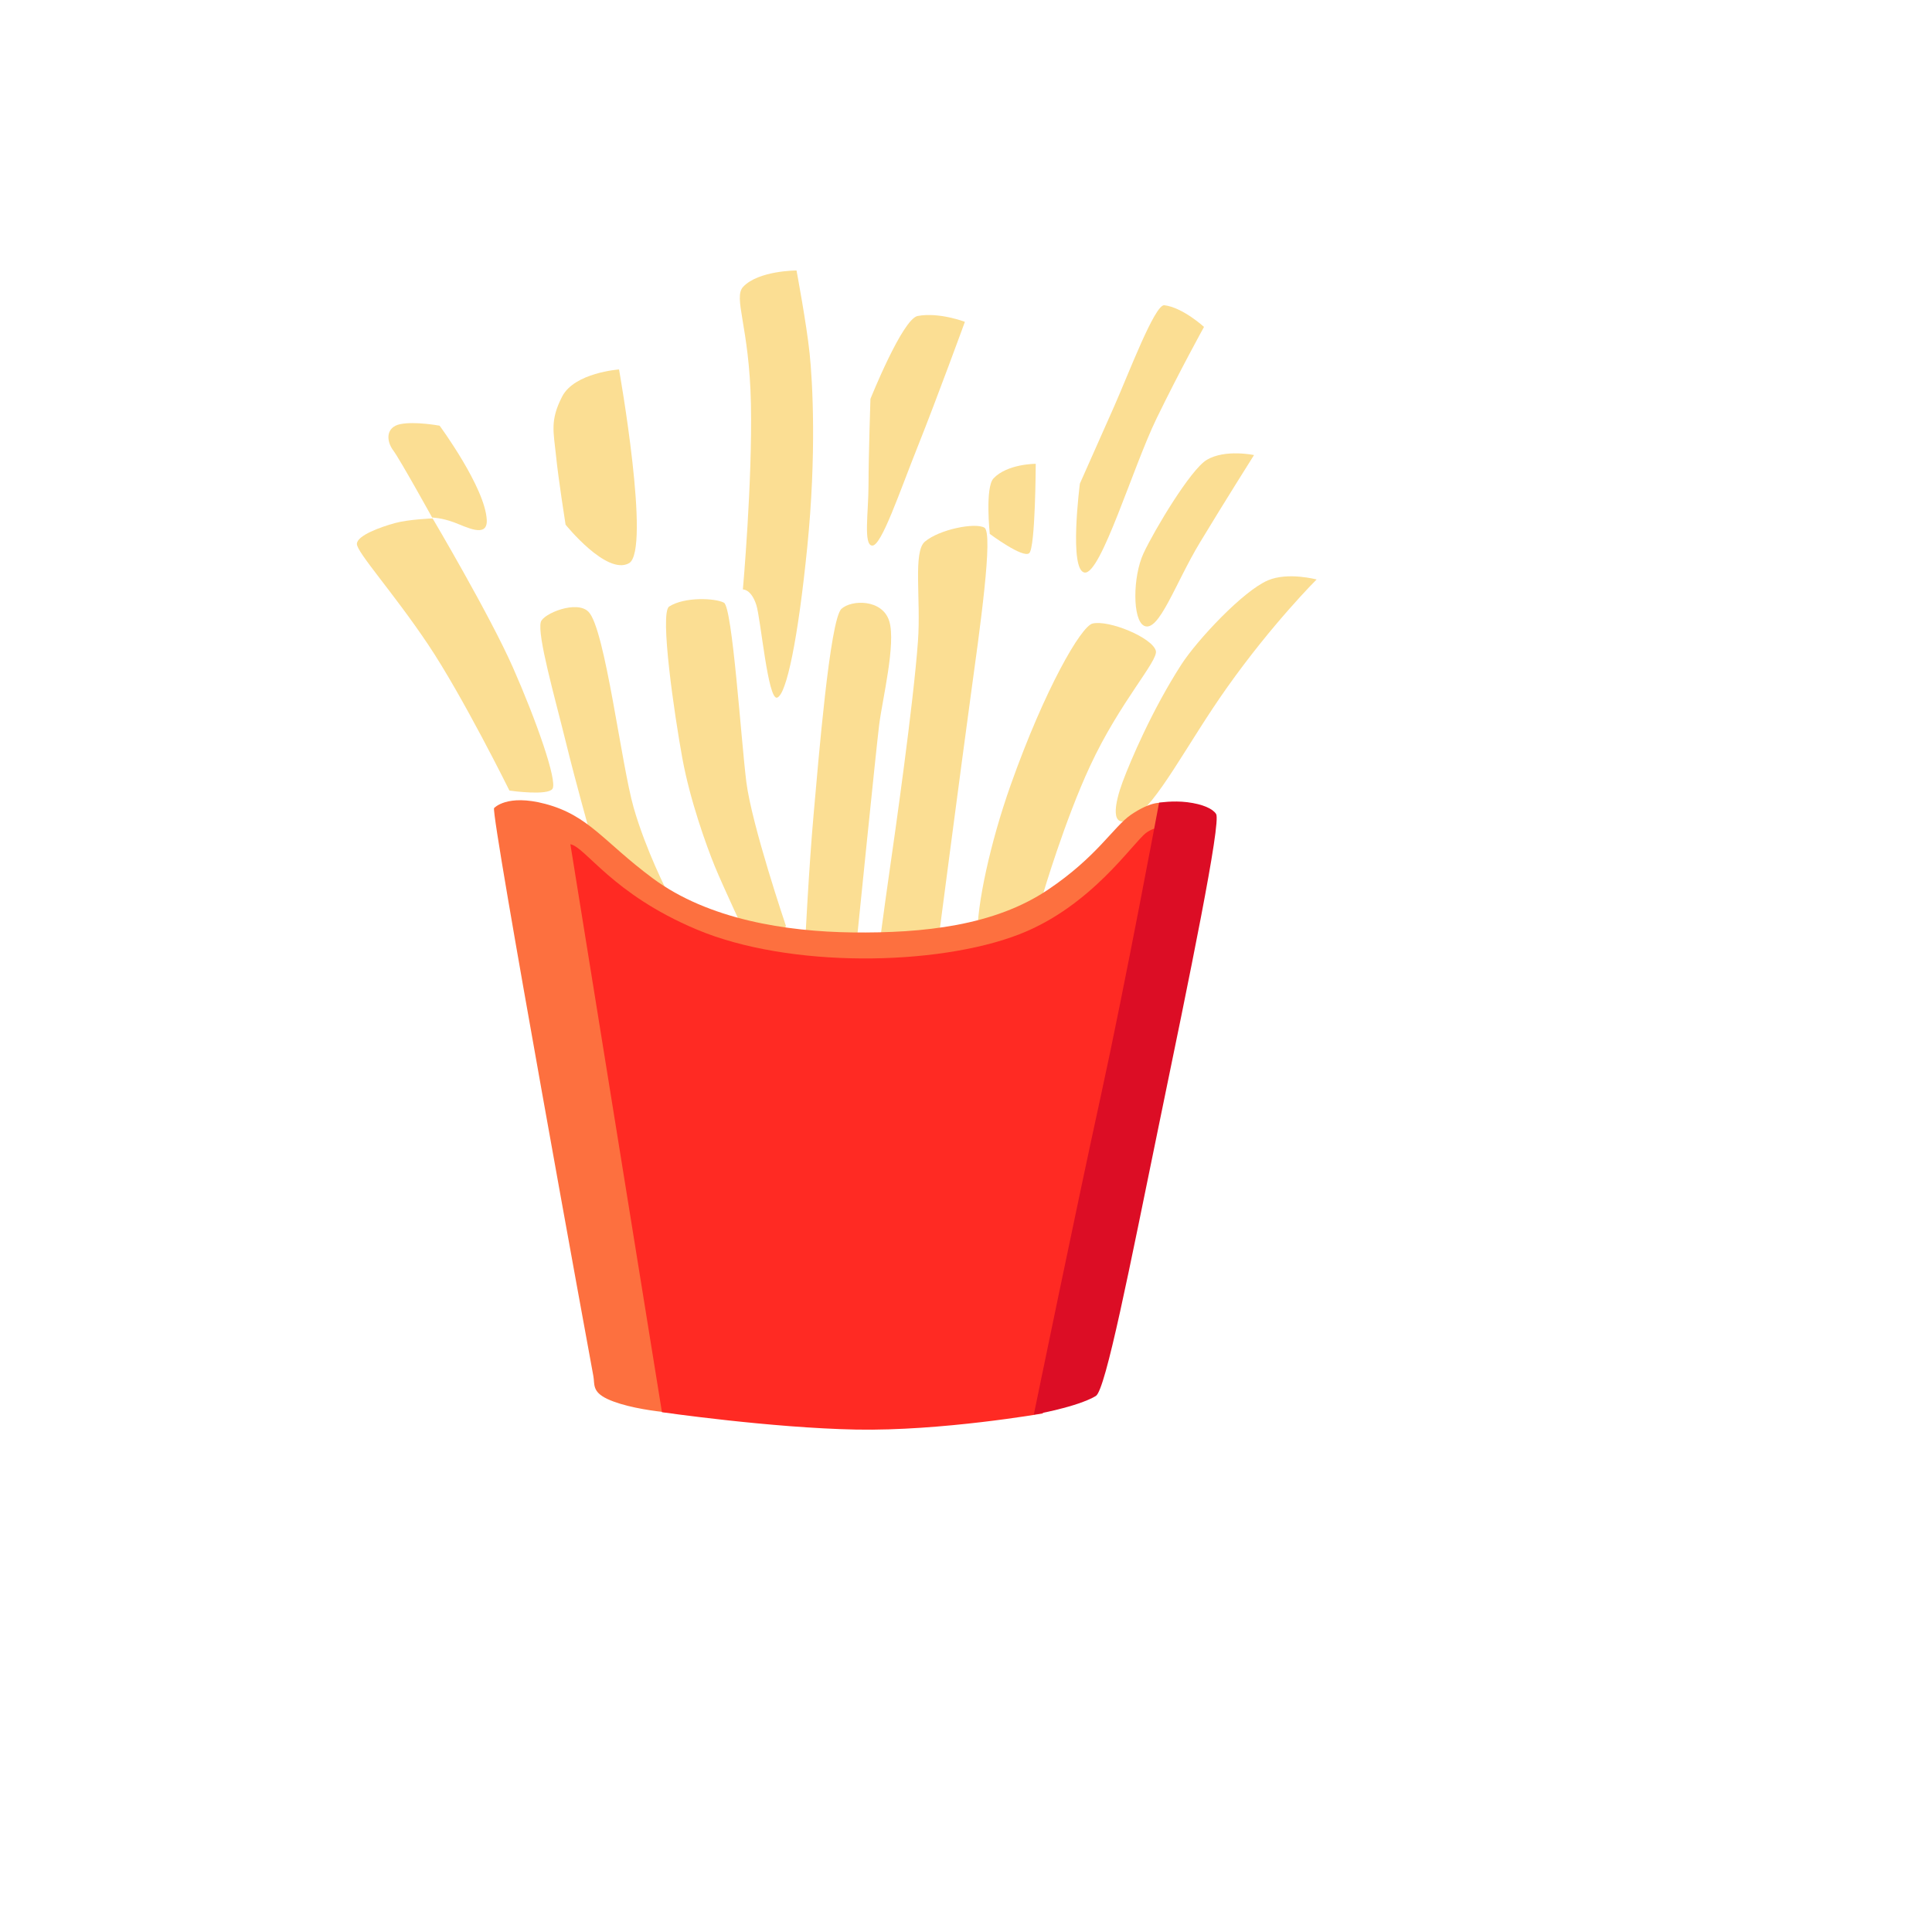 <svg xmlns="http://www.w3.org/2000/svg" version="1.1" xmlns:xlink="http://www.w3.org/1999/xlink" width="100%" height="100%" id="svgWorkerArea" viewBox="-25 -25 625 625" xmlns:idraw="https://idraw.muisca.co" style="background: white;"><defs id="defsdoc"><pattern id="patternBool" x="0" y="0" width="10" height="10" patternUnits="userSpaceOnUse" patternTransform="rotate(35)"><circle cx="5" cy="5" r="4" style="stroke: none;fill: #ff000070;"></circle></pattern></defs><g id="fileImp-949054299" class="cosito"><path id="pathImp-774171706" fill="url(#IconifyId17ecdb2904d178eab8875)" class="grouped" d="M143.026 237.763C143.026 237.763 134.89 220.094 134.89 220.094 134.89 220.094 114.985 142.71 114.985 142.71 114.985 142.71 109.924 130.661 109.924 130.661 109.924 130.661 117.221 112.713 117.221 112.713 117.221 112.713 127.562 114.172 135.449 123.085 145.045 133.953 160.695 166.466 160.695 166.466 160.695 166.466 157.404 140.816 157.404 140.816 157.404 140.816 175.259 94.516 175.259 94.516 175.259 94.516 183.085 93.677 185.165 95.82 188.86 99.609 195.164 126.19 197.4 134.605 199.636 143.021 202.741 154.51 206.654 159.541 210.566 164.571 215.349 165.72 215.349 165.72 215.349 165.72 229.354 111.626 229.354 111.626 229.354 111.626 232.707 62.562 232.707 62.562 232.707 62.562 237.614 62.531 244.476 63.959 249.662 65.046 253.14 66.816 254.817 68.897 256.494 70.978 256.556 104.049 256.556 104.049 256.556 104.049 286.15 78.834 287.112 79.113 289.162 79.672 295.528 81.07 298.881 84.734 302.235 88.367 299.44 101.844 296.925 110.819 294.41 119.793 285.715 148.952 285.715 148.952 285.715 148.952 293.571 145.971 293.571 145.971 293.571 145.971 295.31 147.648 295.31 147.648 295.31 147.648 309.936 125.196 309.936 125.196 309.936 125.196 315.215 125.165 319.501 127.277 324.159 129.575 326.953 135.226 326.953 135.226 326.953 135.226 364.528 80.852 364.528 80.852 364.528 80.852 367.385 83.399 369.9 85.914 372.415 88.429 374.185 90.199 374.309 92.746 374.433 95.261 365.366 111.999 361.174 120.414 356.982 128.829 349.964 145.66 349.964 145.66 349.964 145.66 380.52 122.339 380.52 122.339 380.52 122.339 390.643 123.768 390.954 127.121 391.233 130.475 385.861 136.686 380.52 145.94 375.179 155.193 366.236 173.142 363.13 179.291 360.025 185.439 364.248 185.75 364.248 185.75 364.248 185.75 400.86 162.615 400.86 162.615 400.86 162.615 408.747 164.23 409.492 167.894 410.331 172.086 401.263 180.44 395.363 187.147 389.463 193.886 376.856 210.126 370.428 222.765 364 235.404 359.683 243.291 359.683 243.291 359.683 243.291 303.943 298.596 303.943 298.596 303.943 298.596 155.634 289.622 155.634 289.622 155.634 289.622 143.026 237.763 143.026 237.763 143.026 237.763 143.026 237.763 143.026 237.763"></path><path id="pathImp-493579139" fill="#fbde93" class="grouped" d="M328.444 176.713C324.718 177.583 312.949 197.953 301.956 228.944 295.341 247.576 290.963 267.947 291.211 277.698 291.46 287.448 306.179 284.467 306.179 284.467 306.179 284.467 312.421 264.221 312.421 264.221 312.421 264.221 319.408 240.465 327.668 222.734 337.325 201.928 349.839 188.7 348.908 185.501 347.666 181.216 333.692 175.471 328.444 176.713 328.444 176.713 328.444 176.713 328.444 176.713"></path><path id="pathImp-836553148" fill="#fbde93" class="grouped" d="M365.428 123.737C360.211 126.78 348.442 146.468 344.933 153.982 341.424 161.497 341.3 175.626 345.151 177.458 349.902 179.694 355.181 163.733 363.192 150.473 371.204 137.214 380.675 122.215 380.675 122.215 380.675 122.215 371.421 120.228 365.428 123.737 365.428 123.737 365.428 123.737 365.428 123.737"></path><path id="pathImp-927792820" fill="#fbde93" class="grouped" d="M385.178 162.739C377.197 166.124 362.323 181.992 357.168 189.973 347.666 204.723 340.679 221.212 338.164 227.951 335.679 234.689 333.661 243.943 341.424 239.689 349.187 235.435 359.155 215.436 371.918 197.457 386.7 176.589 400.922 162.46 400.922 162.46 400.922 162.46 391.668 159.976 385.178 162.739 385.178 162.739 385.178 162.739 385.178 162.739"></path><path id="pathImp-224933863" fill="#fbde93" class="grouped" d="M351.672 73.741C348.597 73.369 340.182 95.727 335.431 106.471 330.68 117.216 324.345 131.438 324.345 131.438 324.345 131.438 320.681 159.727 325.929 160.224 331.177 160.721 341.455 126.221 349.125 110.415 356.609 95.013 364.497 80.759 364.497 80.759 364.497 80.759 357.665 74.487 351.672 73.741 351.672 73.741 351.672 73.741 351.672 73.741"></path><path id="pathImp-597786820" fill="#fbde93" class="grouped" d="M296.397 129.761C293.634 132.68 295.186 147.71 295.186 147.71 295.186 147.71 305.93 155.721 307.949 153.951 309.967 152.181 310.06 125.041 310.06 125.041 310.06 125.041 300.9 125.01 296.397 129.761 296.397 129.761 296.397 129.761 296.397 129.761"></path><path id="pathImp-238759471" fill="#fbde93" class="grouped" d="M274.194 150.225C270.313 153.486 272.952 168.764 271.958 182.458 270.468 202.953 264.475 244.937 262.705 257.203 260.935 269.469 259.196 282.946 259.196 282.946 259.196 282.946 278.449 279.934 278.449 279.934 278.449 279.934 285.932 222.703 288.945 200.686 291.957 178.67 296.428 147.461 293.447 145.691 290.435 143.983 278.945 146.219 274.194 150.225 274.194 150.225 274.194 150.225 274.194 150.225"></path><path id="pathImp-362021562" fill="#fbde93" class="grouped" d="M271.865 77.219C266.959 78.151 256.587 104.049 256.587 104.049 256.587 104.049 255.966 122.743 255.966 131.748 255.966 140.754 254.227 151.498 257.208 151.498 260.189 151.498 265.965 134.264 271.958 119.265 277.952 104.266 287.143 79.113 287.143 79.113 287.143 79.113 278.821 75.915 271.865 77.219 271.865 77.219 271.865 77.219 271.865 77.219"></path><path id="pathImp-226712150" fill="#fbde93" class="grouped" d="M215.442 67.748C212.057 71.319 217.429 80.511 217.926 105.726 218.423 130.972 215.318 165.689 215.318 165.689 215.318 165.689 217.988 165.503 219.665 170.689 221.094 175.067 223.423 201.68 226.404 200.686 229.416 199.692 233.142 181.93 236.154 151.933 239.166 121.936 237.893 98.708 236.899 89.206 235.906 79.703 232.676 62.5 232.676 62.5 232.676 62.5 220.441 62.5 215.442 67.748 215.442 67.748 215.442 67.748 215.442 67.748"></path><path id="pathImp-669968700" fill="#fbde93" class="grouped" d="M175.259 94.516C175.259 94.516 160.82 95.54 156.845 103.304 152.839 111.067 154.112 114.825 154.857 122.308 155.603 129.792 157.963 144.729 157.963 144.728 157.963 144.729 171.222 161.218 178.458 157.212 185.693 153.237 175.259 94.516 175.259 94.516 175.259 94.516 175.259 94.516 175.259 94.516"></path><path id="pathImp-635818505" fill="#fbde93" class="grouped" d="M117.221 112.713C117.221 112.713 109.209 111.222 104.458 112.216 99.707 113.21 99.956 117.712 102.222 120.725 104.458 123.737 114.799 142.431 114.799 142.431 114.799 142.431 117.873 142.493 121.879 143.983 125.885 145.474 132.748 149.2 132.468 143.207 131.971 132.742 117.221 112.713 117.221 112.713 117.221 112.713 117.221 112.713 117.221 112.713"></path><path id="pathImp-295488507" fill="#fbde93" class="grouped" d="M139.797 230.745C139.797 230.745 124.705 200.22 113.464 183.452 102.222 166.683 90.453 153.703 90.453 150.97 90.453 148.207 98.217 145.474 102.688 144.232 107.16 142.99 114.954 142.71 114.954 142.71 114.954 142.71 133.431 173.95 140.946 190.966 148.46 207.984 155.447 227.796 153.708 230.218 152.125 232.391 140.915 230.932 139.797 230.745 139.797 230.745 139.797 230.745 139.797 230.745"></path><path id="pathImp-975647099" fill="#fbde93" class="grouped" d="M149.951 176.216C148.771 180.595 154.454 200.469 157.963 214.722 161.472 228.976 165.726 243.974 165.726 243.974 165.726 243.974 177.712 268.475 177.712 268.475 177.712 268.475 190.972 263.724 190.972 263.724 190.972 263.724 183.985 250.216 179.979 236.242 175.973 222.206 170.788 178.67 165.446 172.987 161.72 168.981 150.727 173.484 149.951 176.216 149.951 176.216 149.951 176.216 149.951 176.216"></path><path id="pathImp-765765245" fill="#fbde93" class="grouped" d="M191.469 171.217C188.333 173.266 193.208 206.462 195.723 220.219 198.238 233.975 203.486 248.477 206.219 255.215 208.983 261.954 216.964 278.971 216.964 278.971 216.964 278.971 225.224 288.722 225.472 287.728 225.72 286.734 229.229 274.468 229.229 274.468 229.229 274.468 218.206 241.956 216.436 227.951 214.697 213.946 211.933 171.465 209.2 169.975 206.468 168.484 196.468 167.987 191.469 171.217 191.469 171.217 191.469 171.217 191.469 171.217"></path><path id="pathImp-924458601" fill="#fbde93" class="grouped" d="M247.209 171.962C243.452 175.44 239.725 221.461 238.204 238.447 236.682 255.433 235.44 280.43 235.44 280.43 235.44 280.43 252.178 279.188 252.178 279.188 252.178 279.188 258.419 217.455 259.413 209.443 260.407 201.431 264.909 183.203 262.674 175.937 260.438 168.733 250.439 168.981 247.209 171.962 247.209 171.962 247.209 171.962 247.209 171.962"></path><path id="pathImp-493024985" fill="#fd703f" class="grouped" d="M134.828 236.428C133.772 238.819 166.409 417.406 166.937 420.076 167.465 422.747 166.409 425.169 171.471 427.56 176.563 429.951 184.513 431.224 189.606 431.783 194.698 432.311 229.757 432.373 230.037 428.119 230.316 423.834 335.12 271.177 335.12 271.177 335.12 271.177 354.435 238.788 353.1 236.118 351.765 233.447 346.548 234.689 340.865 238.571 335.182 242.484 329.935 252.141 313.973 262.854 296.677 274.468 273.76 276.921 250.718 276.642 229.478 276.363 204.232 272.512 186.159 259.128 170.26 247.328 165.571 238.819 151.41 235.062 138.927 231.739 134.828 236.428 134.828 236.428 134.828 236.428 134.828 236.428 134.828 236.428"></path><path id="pathImp-489736311" fill="#ff2a23" class="grouped" d="M159.515 248.104C159.515 248.104 189.14 431.845 189.14 431.845 189.14 431.845 224.447 436.938 251.96 437.466 279.504 437.994 312.327 432.249 312.327 432.249 312.327 432.249 336.176 351.635 336.176 351.635 336.176 351.635 356.423 245.278 356.423 245.278 356.423 245.278 351.423 240.279 345.803 244.409 341.486 247.576 328.164 268.195 304.626 277.294 278.076 287.542 230.223 288.287 200.35 275.679 172.961 264.159 164.608 249.16 159.515 248.104 159.515 248.104 159.515 248.104 159.515 248.104"></path><path id="pathImp-948735468" fill="#dc0d25" class="grouped" d="M329.5 426.597C323.476 430.199 309.44 432.622 309.44 432.621 309.44 432.622 323.351 364.988 331.083 329.68 338.816 294.373 349.964 234.658 349.964 234.658 349.964 234.658 354.435 233.944 359.031 234.503 364.248 235.155 367.353 236.677 368.409 238.322 370.117 240.993 359.839 290.864 349.777 339.555 340.586 384.272 332.698 424.703 329.5 426.597 329.5 426.597 329.5 426.597 329.5 426.597"></path></g></svg>